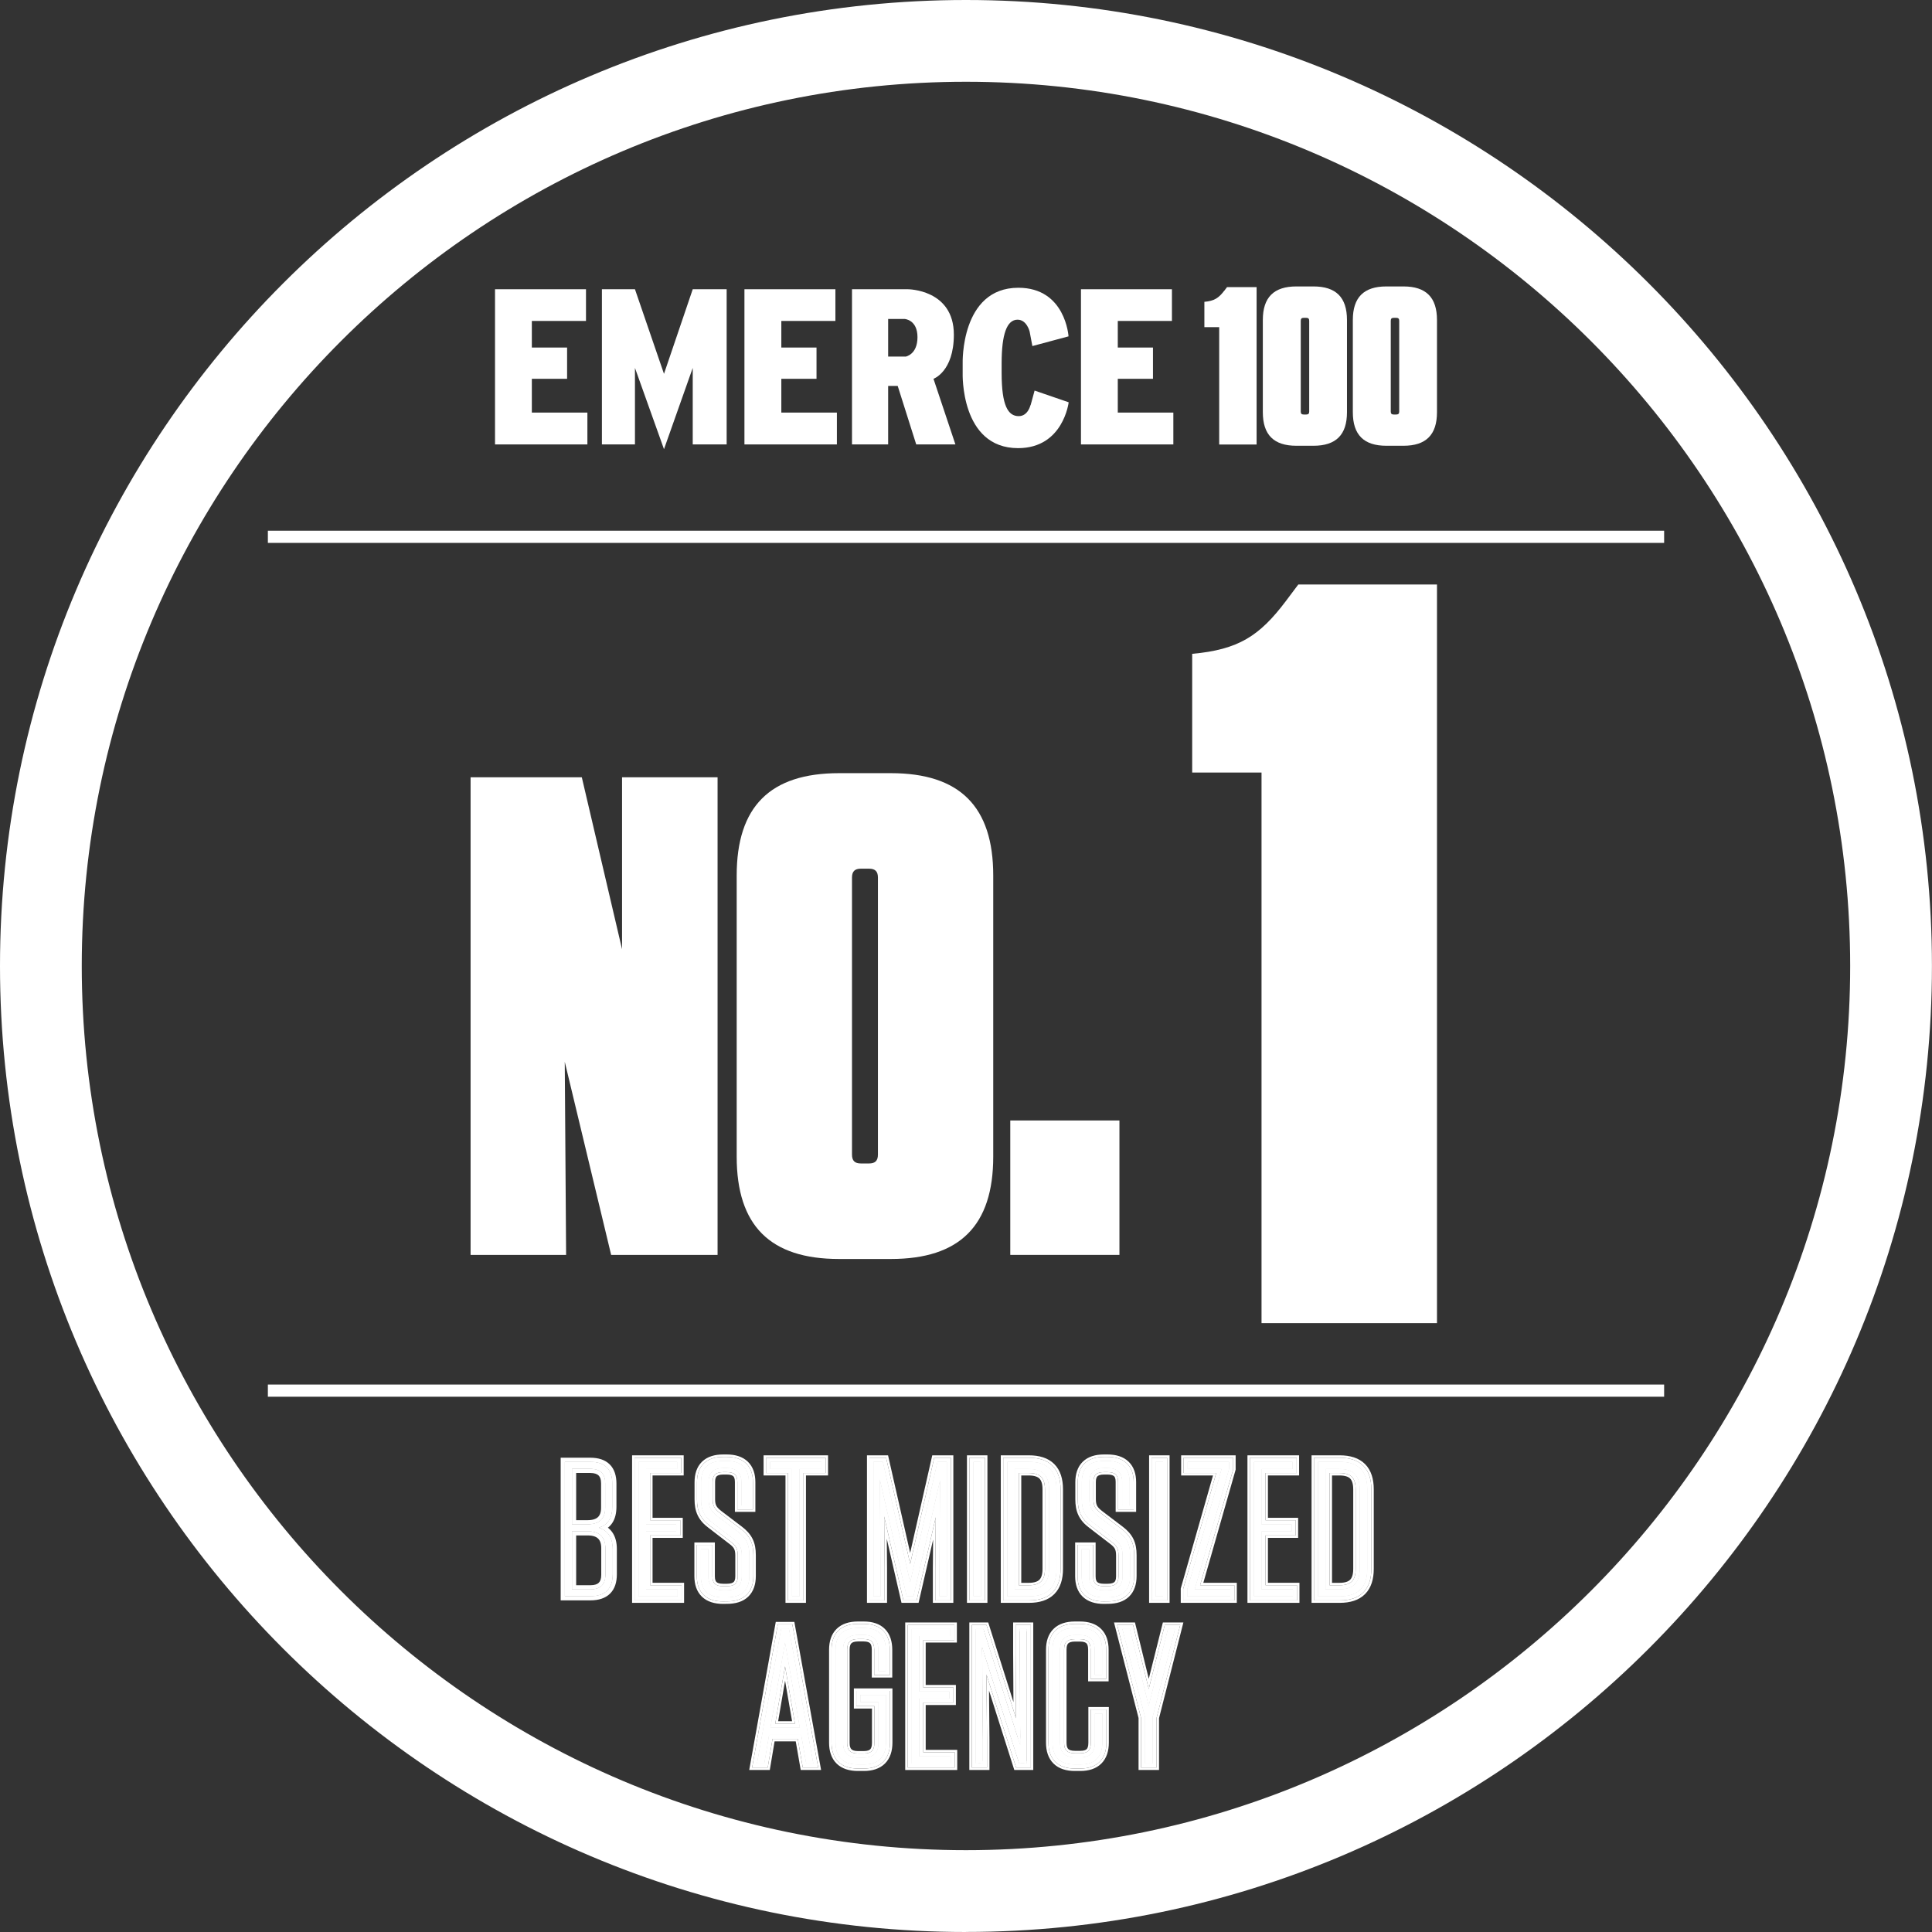 <svg width="450" height="450" viewBox="0 0 450 450" fill="none" xmlns="http://www.w3.org/2000/svg">
<rect x="0" y="0" width="450" height="450" fill="#333333" stroke="none"/>
<g clip-path="url(#clip0_1186_13151)">
<g clip-path="url(#clip1_1186_13151)">
<path d="M224.993 450C100.933 450 0 349.067 0 224.993C0 100.919 100.933 0 224.993 0C349.053 0 449.986 100.933 449.986 224.993C449.986 349.053 349.053 449.986 224.993 449.986V450ZM224.993 19.044C111.44 19.044 19.044 111.44 19.044 224.993C19.044 338.546 111.44 430.942 224.993 430.942C338.546 430.942 430.942 338.546 430.942 224.993C430.942 111.44 338.56 19.044 224.993 19.044Z" fill="white"/>
<path d="M285.165 67.698C283.853 69.424 282.818 70.097 280.523 70.303V76.204H283.974V103.535H292.687V66.87H285.803L285.182 67.698H285.165Z" fill="white"/>
<path d="M305.921 66.715H301.953C296.69 66.715 294.137 69.268 294.137 74.531V96.012C294.137 101.274 296.69 103.828 301.953 103.828H305.921C311.184 103.828 313.737 101.274 313.737 96.012V74.531C313.737 69.268 311.184 66.715 305.921 66.715ZM304.938 95.874C304.938 96.34 304.731 96.547 304.265 96.547H303.644C303.178 96.547 302.971 96.34 302.971 95.874V74.703C302.971 74.237 303.178 74.03 303.644 74.03H304.265C304.731 74.03 304.938 74.237 304.938 74.703V95.874Z" fill="white"/>
<path d="M326.885 66.715H322.917C317.654 66.715 315.101 69.268 315.101 74.531V96.012C315.101 101.274 317.654 103.828 322.917 103.828H326.885C332.147 103.828 334.701 101.274 334.701 96.012V74.531C334.701 69.268 332.147 66.715 326.885 66.715ZM325.902 95.874C325.902 96.34 325.694 96.547 325.229 96.547H324.607C324.142 96.547 323.935 96.34 323.935 95.874V74.703C323.935 74.237 324.142 74.03 324.607 74.03H325.229C325.694 74.03 325.902 74.237 325.902 74.703V95.874Z" fill="white"/>
<path d="M123.875 88.23H132.088V80.949H123.875V74.755H136.488V67.37H115.3V103.517H136.815V96.098H123.875V88.23Z" fill="white"/>
<path d="M181.986 88.23H190.182V80.949H181.986V74.755H194.582V67.37H173.394V103.517H194.927V96.098H181.986V88.23Z" fill="white"/>
<path d="M260.354 88.23H268.549V80.949H260.354V74.755H272.966V67.37H251.778V103.517H273.294V96.098H260.354V88.23Z" fill="white"/>
<path d="M154.656 87.074L147.893 67.37H140.197V103.517H147.893V85.694L154.656 104.621L161.351 85.694V103.517H169.253V67.37H161.351L154.656 87.074Z" fill="white"/>
<path d="M222.171 77.947C222.171 67.37 211.456 67.37 211.456 67.37H198.447V103.517H206.867V89.887H209.092L213.406 103.517H222.533L217.426 88.23C217.426 88.23 222.171 86.574 222.171 77.947ZM210.887 83.054H206.867V74.289H210.68C210.68 74.289 213.699 74.427 213.699 78.534C213.699 82.64 210.904 83.071 210.904 83.071L210.887 83.054Z" fill="white"/>
<path d="M240.011 94.373C240.011 94.373 239.442 96.927 237.285 96.927C234.8 96.927 233.299 94.511 233.299 86.868V84.642C233.299 77.809 234.524 74.462 237.009 74.462C239.166 74.462 239.821 77.223 239.821 77.223L240.46 80.604L248.88 78.344C248.88 78.344 248.189 67.025 237.199 67.025C223.689 67.025 224.224 84.642 224.224 84.642V86.868C224.224 86.868 223.62 104.38 237.13 104.38C247.672 104.38 248.914 93.7 248.914 93.7L240.977 90.974L240.046 94.39L240.011 94.373Z" fill="white"/>
<path fill-rule="evenodd" clip-rule="evenodd" d="M387.608 126.45H62.392V123.614H387.608V126.45Z" fill="white"/>
<path fill-rule="evenodd" clip-rule="evenodd" d="M387.608 325.323H62.392V322.487H387.608V325.323Z" fill="white"/>
<path d="M144.888 221.093L135.515 181.049H109.608V292.291H131.857L131.545 247.312L142.35 292.291H167.136V181.049H144.888V221.093Z" fill="white"/>
<path d="M207.507 180.085H195.425C179.374 180.085 171.589 187.87 171.589 203.921V269.404C171.589 285.456 179.374 293.241 195.425 293.241H207.507C223.558 293.241 231.343 285.456 231.343 269.404V203.921C231.343 187.87 223.558 180.085 207.507 180.085ZM204.486 268.922C204.486 270.354 203.848 270.992 202.416 270.992H200.516C199.084 270.992 198.446 270.354 198.446 268.922V204.404C198.446 202.971 199.084 202.333 200.516 202.333H202.416C203.848 202.333 204.486 202.971 204.486 204.404V268.922Z" fill="white"/>
<path d="M260.738 260.981H235.313V292.291H260.738V260.981Z" fill="white"/>
<path d="M299.463 140.055C293.352 148.138 288.446 151.314 277.683 152.292V179.943H293.834V308.186H334.701V136.141H302.399L299.463 140.055Z" fill="white"/>
<path d="M142.73 366.718V360.805C142.73 357.889 141.434 356.418 139.504 355.837C141.434 355.257 142.636 353.826 142.636 350.91V345.578C142.636 342.217 140.935 340.476 137.493 340.476H131.54V371.807H137.533C140.975 371.807 142.73 370.065 142.73 366.704V366.718ZM133.24 342.136H137.452C139.774 342.136 140.948 343.256 140.948 345.497V351.18C140.948 353.772 139.517 355.027 136.831 355.027H133.254V342.136H133.24ZM133.24 356.688H136.912C139.558 356.688 140.989 357.984 140.989 360.589V366.812C140.989 369.053 139.828 370.173 137.547 370.173H133.254V356.701L133.24 356.688Z" fill="white"/>
<path fill-rule="evenodd" clip-rule="evenodd" d="M142.73 366.718C142.726 370.07 140.971 371.807 137.533 371.807H131.54V340.476H137.493C140.935 340.476 142.636 342.217 142.636 345.578V350.91C142.636 353.399 141.761 354.805 140.305 355.525C140.055 355.649 139.787 355.752 139.504 355.837C139.785 355.922 140.053 356.025 140.305 356.15C141.785 356.877 142.73 358.314 142.73 360.805V366.704C142.73 366.709 142.73 366.713 142.73 366.718ZM143.298 366.718C143.295 368.486 142.831 369.926 141.821 370.92C140.809 371.916 139.344 372.374 137.533 372.374H130.973V339.908H137.493C139.303 339.908 140.758 340.367 141.756 341.365C142.755 342.364 143.203 343.808 143.203 345.578V350.91C143.203 352.443 142.888 353.652 142.263 354.569C141.898 355.104 141.442 355.519 140.917 355.837C141.454 356.157 141.926 356.579 142.305 357.12C142.955 358.044 143.298 359.265 143.298 360.805V366.718ZM133.254 370.173H137.547C139.828 370.173 140.989 369.053 140.989 366.812V360.589C140.989 357.984 139.558 356.688 136.912 356.688H133.241L133.254 356.701V370.173ZM133.821 357.255V369.606H137.547C138.603 369.606 139.296 369.347 139.728 368.927C140.157 368.509 140.422 367.84 140.422 366.812V360.589C140.422 359.388 140.094 358.584 139.554 358.074C139.007 357.558 138.151 357.255 136.912 357.255H133.821ZM133.254 342.136V355.028H136.831C139.518 355.028 140.949 353.772 140.949 351.18V345.497C140.949 343.256 139.774 342.136 137.452 342.136H133.254ZM133.821 354.46H136.831C138.096 354.46 138.964 354.164 139.513 353.658C140.054 353.161 140.381 352.374 140.381 351.18V345.497C140.381 344.471 140.114 343.803 139.678 343.386C139.239 342.964 138.531 342.703 137.452 342.703H133.821V354.46Z" fill="white"/>
<path fill-rule="evenodd" clip-rule="evenodd" d="M133.254 342.136V355.027H136.831C139.518 355.027 140.949 353.772 140.949 351.18V345.497C140.949 343.256 139.774 342.136 137.452 342.136H133.254ZM134.201 354.081H136.831C138.044 354.081 138.803 353.796 139.257 353.379C139.696 352.975 140.002 352.305 140.002 351.18V345.497C140.002 344.534 139.752 343.982 139.416 343.659C139.073 343.33 138.476 343.082 137.452 343.082H134.201V354.081ZM131.54 340.475H137.493C140.935 340.475 142.636 342.217 142.636 345.578V350.91C142.636 353.156 141.923 354.521 140.713 355.295C140.352 355.526 139.948 355.704 139.504 355.837C139.943 355.969 140.349 356.147 140.715 356.378C141.957 357.162 142.73 358.552 142.73 360.805V366.704C142.73 366.708 142.73 366.713 142.73 366.717C142.726 370.07 140.971 371.806 137.533 371.806H131.54V340.475ZM133.254 370.173H137.547C139.828 370.173 140.989 369.053 140.989 366.812V360.589C140.989 357.984 139.558 356.688 136.912 356.688H133.241L133.254 356.701V370.173ZM134.201 357.634V369.226H137.547C138.546 369.226 139.128 368.981 139.463 368.655C139.794 368.332 140.043 367.778 140.043 366.812V360.589C140.043 359.456 139.735 358.766 139.293 358.35C138.842 357.924 138.094 357.634 136.912 357.634H134.201ZM143.677 366.717C143.675 368.548 143.193 370.101 142.087 371.19C140.981 372.279 139.403 372.753 137.533 372.753H130.593V339.529H137.493C139.363 339.529 140.93 340.003 142.025 341.097C143.119 342.191 143.583 343.749 143.583 345.578V350.91C143.583 352.492 143.257 353.784 142.576 354.782C142.294 355.197 141.961 355.545 141.59 355.834C141.974 356.127 142.32 356.48 142.616 356.901C143.322 357.906 143.677 359.209 143.677 360.805V366.717Z" fill="white"/>
<path d="M157.822 370.173H150.479V356.688H157.512V355.041H150.479V342.15H157.728V340.489H148.737V371.82H157.822V370.173Z" fill="white"/>
<path fill-rule="evenodd" clip-rule="evenodd" d="M158.39 369.606V372.387H148.17V339.922H158.295V342.717H151.046V354.474H158.079V357.255H151.046V369.606H158.39ZM157.822 370.173V371.82H148.738V340.489H157.728V342.149H150.479V355.041H157.512V356.688H150.479V370.173H157.822Z" fill="white"/>
<path fill-rule="evenodd" clip-rule="evenodd" d="M158.769 369.226V372.766H147.791V339.542H158.674V343.096H151.426V354.094H158.459V357.634H151.426V369.226H158.769ZM148.738 371.82V340.489H157.728V342.149H150.479V355.041H157.512V356.688H150.479V370.173H157.822V371.82H148.738Z" fill="white"/>
<path fill-rule="evenodd" clip-rule="evenodd" d="M159.336 368.659V373.334H147.224V338.975H159.242V343.663H151.993V353.527H159.026V358.201H151.993V368.659H159.336ZM158.458 357.634H151.425V369.226H158.769V372.767H147.791V339.542H158.674V343.096H151.425V354.094H158.458V357.634ZM149.912 341.582H157.161V341.056H149.305V371.253H157.255V370.74H149.912V356.12H156.945V355.608H149.912V341.582ZM157.512 355.041V356.688H150.479V370.173H157.822V371.82H148.737V340.489H157.728V342.149H150.479V355.041H157.512Z" fill="white"/>
<path d="M168.406 372.05H169.391C172.793 372.05 174.534 370.349 174.534 367.082V362.209C174.534 359.698 173.819 358.267 171.888 356.796L167.056 353.124C165.625 352.004 165.044 351.059 165.044 349.182V345.16C165.044 343.013 166.205 341.933 168.487 341.933H169.243C171.564 341.933 172.685 343.013 172.685 345.16V350.627H174.426V345.214C174.426 341.987 172.685 340.287 169.283 340.287H168.433C164.99 340.287 163.29 341.987 163.29 345.254V349.236C163.29 351.653 163.964 353.178 165.935 354.65L170.768 358.362C172.199 359.442 172.779 360.373 172.779 362.303V367.177C172.779 369.323 171.618 370.403 169.283 370.403H168.433C166.151 370.403 164.99 369.323 164.99 367.177V360.778H163.249V367.136C163.249 370.362 164.99 372.063 168.392 372.063L168.406 372.05Z" fill="white"/>
<path fill-rule="evenodd" clip-rule="evenodd" d="M171.888 356.796C173.819 358.267 174.534 359.698 174.534 362.209V367.082C174.534 370.349 172.793 372.05 169.391 372.05H168.405L168.392 372.063C164.99 372.063 163.249 370.362 163.249 367.136V360.778H164.99V367.176C164.99 369.323 166.151 370.403 168.432 370.403H169.283C171.618 370.403 172.779 369.323 172.779 367.176V362.303C172.779 360.373 172.199 359.442 170.768 358.362L165.935 354.649C163.964 353.178 163.289 351.653 163.289 349.236V345.254C163.289 341.987 164.99 340.287 168.432 340.287H169.283C172.685 340.287 174.426 341.987 174.426 345.214V350.627H172.685V345.16C172.685 343.013 171.564 341.933 169.242 341.933H168.486C166.205 341.933 165.044 343.013 165.044 345.16V349.182C165.044 351.059 165.625 352.004 167.056 353.124L171.888 356.796ZM167.402 352.675C166.716 352.138 166.284 351.68 166.014 351.171C165.747 350.667 165.611 350.061 165.611 349.182V345.16C165.611 344.186 165.873 343.553 166.297 343.156C166.729 342.752 167.426 342.501 168.486 342.501H169.242C170.326 342.501 171.02 342.753 171.445 343.154C171.863 343.549 172.117 344.18 172.117 345.16V351.194H174.993V345.214C174.993 343.502 174.53 342.1 173.523 341.132C172.521 340.167 171.071 339.719 169.283 339.719H168.432C166.626 339.719 165.173 340.166 164.174 341.139C163.173 342.115 162.722 343.527 162.722 345.254V349.236C162.722 350.496 162.898 351.573 163.362 352.542C163.826 353.513 164.557 354.328 165.593 355.102L170.422 358.811L170.426 358.814C171.112 359.332 171.541 359.776 171.809 360.28C172.075 360.78 172.212 361.395 172.212 362.303V367.176C172.212 368.15 171.951 368.781 171.522 369.178C171.084 369.582 170.374 369.836 169.283 369.836H168.432C167.372 369.836 166.675 369.584 166.243 369.18C165.819 368.783 165.557 368.15 165.557 367.176V360.211H162.682V367.136C162.682 368.848 163.145 370.249 164.151 371.218C165.154 372.183 166.604 372.63 168.392 372.63H168.627L168.641 372.617H169.391C171.179 372.617 172.63 372.169 173.633 371.198C174.639 370.224 175.101 368.812 175.101 367.082V362.209C175.101 360.9 174.915 359.821 174.444 358.862C173.973 357.903 173.241 357.114 172.232 356.345L167.402 352.675Z" fill="white"/>
<path fill-rule="evenodd" clip-rule="evenodd" d="M168.392 372.063C164.99 372.063 163.249 370.362 163.249 367.136V360.778H164.99V367.176C164.99 369.323 166.151 370.402 168.432 370.402H169.283C171.618 370.402 172.779 369.323 172.779 367.176V362.303C172.779 360.373 172.199 359.441 170.768 358.361L165.935 354.649C163.964 353.178 163.289 351.652 163.289 349.236V345.254C163.289 341.987 164.99 340.286 168.432 340.286H169.283C172.685 340.286 174.426 341.987 174.426 345.213V350.627H172.685V345.159C172.685 343.013 171.564 341.933 169.242 341.933H168.486C166.205 341.933 165.044 343.013 165.044 345.159V349.182C165.044 351.058 165.625 352.003 167.056 353.124L171.888 356.796C173.819 358.267 174.534 359.698 174.534 362.209V367.082C174.534 370.348 172.793 372.049 169.391 372.049H168.405L168.392 372.063ZM168.798 372.996H169.391C171.238 372.996 172.799 372.534 173.897 371.47C175 370.402 175.481 368.877 175.481 367.082V362.209C175.481 360.865 175.289 359.723 174.785 358.695C174.279 357.666 173.5 356.834 172.462 356.043L167.634 352.374C166.968 351.852 166.584 351.434 166.35 350.993C166.12 350.56 165.991 350.021 165.991 349.182V345.159C165.991 344.252 166.233 343.735 166.556 343.433C166.892 343.119 167.479 342.88 168.486 342.88H169.242C170.274 342.88 170.857 343.121 171.184 343.43C171.501 343.729 171.738 344.243 171.738 345.159V351.573H175.373V345.213C175.373 343.436 174.89 341.92 173.787 340.858C172.689 339.802 171.13 339.34 169.283 339.34H168.432C166.568 339.34 165.004 339.8 163.909 340.867C162.81 341.938 162.343 343.465 162.343 345.254V349.236C162.343 350.53 162.523 351.669 163.019 352.706C163.517 353.745 164.294 354.605 165.364 355.404L170.191 359.112L170.198 359.117C170.864 359.62 171.243 360.023 171.474 360.458C171.702 360.885 171.833 361.432 171.833 362.303V367.176C171.833 368.084 171.591 368.597 171.264 368.899C170.924 369.214 170.322 369.456 169.283 369.456H168.432C167.425 369.456 166.838 369.217 166.502 368.903C166.179 368.6 165.937 368.084 165.937 367.176V359.831H162.302V367.136C162.302 368.914 162.785 370.429 163.888 371.491C164.985 372.547 166.545 373.009 168.392 373.009H168.784L168.798 372.996Z" fill="white"/>
<path fill-rule="evenodd" clip-rule="evenodd" d="M168.784 373.009H168.392C166.545 373.009 164.985 372.547 163.888 371.491C162.785 370.429 162.302 368.914 162.302 367.136V359.831H165.937V367.176C165.937 368.084 166.179 368.6 166.502 368.903C166.837 369.217 167.425 369.456 168.432 369.456H169.283C170.322 369.456 170.923 369.214 171.264 368.899C171.59 368.597 171.832 368.084 171.832 367.176V362.303C171.832 361.433 171.701 360.885 171.474 360.458C171.243 360.024 170.864 359.62 170.197 359.117L170.191 359.112L165.363 355.404C164.294 354.605 163.517 353.745 163.019 352.706C162.523 351.669 162.343 350.531 162.343 349.236V345.254C162.343 343.465 162.81 341.938 163.909 340.867C165.004 339.801 166.568 339.34 168.432 339.34H169.283C171.13 339.34 172.689 339.802 173.786 340.858C174.89 341.92 175.372 343.436 175.372 345.213V351.573H171.738V345.159C171.738 344.243 171.501 343.729 171.184 343.43C170.857 343.121 170.274 342.88 169.242 342.88H168.486C167.479 342.88 166.891 343.119 166.556 343.433C166.233 343.735 165.991 344.252 165.991 345.159V349.182C165.991 350.021 166.12 350.56 166.349 350.993C166.583 351.434 166.968 351.852 167.634 352.374L172.462 356.043C173.5 356.834 174.279 357.666 174.784 358.695C175.289 359.723 175.48 360.865 175.48 362.209V367.082C175.48 368.877 175 370.402 173.896 371.471C172.799 372.534 171.238 372.996 169.391 372.996H168.798L168.784 373.009ZM169.033 373.563H169.391C171.325 373.563 173.051 373.079 174.291 371.878C175.54 370.668 176.048 368.973 176.048 367.082V362.209C176.048 360.812 175.849 359.576 175.294 358.445C174.737 357.312 173.887 356.416 172.806 355.592L167.98 351.925C167.345 351.427 167.031 351.067 166.85 350.727C166.677 350.401 166.558 349.961 166.558 349.182V345.159C166.558 344.353 166.77 344.009 166.944 343.847C167.135 343.668 167.56 343.447 168.486 343.447H169.242C170.195 343.447 170.613 343.671 170.795 343.842C170.96 343.998 171.171 344.338 171.171 345.159V352.14H175.94V345.213C175.94 343.337 175.429 341.652 174.18 340.45C172.941 339.257 171.217 338.773 169.283 338.773H168.432C166.483 338.773 164.752 339.254 163.513 340.461C162.268 341.674 161.775 343.372 161.775 345.254V349.236C161.775 350.582 161.963 351.812 162.508 352.951C163.054 354.093 163.901 355.019 165.021 355.856L169.845 359.562L169.854 359.568L169.856 359.57C170.492 360.05 170.798 360.395 170.973 360.724C171.143 361.043 171.265 361.489 171.265 362.303V367.176C171.265 367.983 171.053 368.322 170.879 368.483C170.683 368.664 170.244 368.889 169.283 368.889H168.432C167.506 368.889 167.081 368.668 166.89 368.489C166.716 368.327 166.504 367.983 166.504 367.176V359.264H161.735V367.136C161.735 369.012 162.245 370.697 163.495 371.9C164.734 373.093 166.458 373.577 168.392 373.577H169.019L169.033 373.563ZM165.935 354.649L170.768 358.361C172.198 359.441 172.779 360.373 172.779 362.303V367.176C172.779 369.323 171.618 370.403 169.283 370.403H168.432C166.151 370.403 164.99 369.323 164.99 367.176V360.778H163.249V367.136C163.249 370.362 164.99 372.063 168.392 372.063L168.405 372.049H169.391C172.792 372.049 174.534 370.349 174.534 367.082V362.209C174.534 359.698 173.818 358.267 171.888 356.796L167.055 353.124C165.624 352.003 165.044 351.059 165.044 349.182V345.159C165.044 343.013 166.205 341.933 168.486 341.933H169.242C171.564 341.933 172.684 343.013 172.684 345.159V350.627H174.426V345.213C174.426 341.987 172.684 340.286 169.283 340.286H168.432C164.99 340.286 163.289 341.987 163.289 345.254V349.236C163.289 351.652 163.964 353.178 165.935 354.649ZM173.859 350.059V345.213C173.859 343.699 173.452 342.637 172.736 341.949C172.018 341.257 170.896 340.854 169.283 340.854H168.432C166.797 340.854 165.678 341.257 164.966 341.951C164.256 342.643 163.856 343.714 163.856 345.254V349.236C163.856 350.393 164.018 351.286 164.385 352.052C164.75 352.815 165.341 353.498 166.274 354.195L166.28 354.199L171.109 357.909C171.11 357.909 171.111 357.91 171.111 357.91C171.855 358.472 172.431 359.034 172.811 359.747C173.193 360.465 173.346 361.281 173.346 362.303V367.176C173.346 368.349 173.027 369.331 172.292 370.011C171.565 370.683 170.527 370.97 169.283 370.97H168.432C167.212 370.97 166.187 370.681 165.468 370.008C164.742 369.329 164.423 368.349 164.423 367.176V361.345H163.816V367.136C163.816 368.65 164.223 369.712 164.938 370.401C165.622 371.059 166.67 371.456 168.159 371.493L168.17 371.482H169.391C171.004 371.482 172.125 371.079 172.843 370.383C173.558 369.69 173.967 368.618 173.967 367.082V362.209C173.967 361.006 173.795 360.115 173.426 359.362C173.057 358.611 172.466 357.949 171.544 357.247L166.706 353.57C165.962 352.989 165.389 352.414 165.012 351.702C164.631 350.985 164.477 350.18 164.477 349.182V345.159C164.477 343.987 164.796 343.007 165.522 342.327C166.241 341.654 167.266 341.366 168.486 341.366H169.242C170.481 341.366 171.507 341.653 172.223 342.329C172.946 343.011 173.252 343.992 173.252 345.159V350.059H173.859Z" fill="white"/>
<path d="M184.469 371.82H186.211V342.15H191.354V340.489H179.367V342.15H184.469V371.82Z" fill="white"/>
<path fill-rule="evenodd" clip-rule="evenodd" d="M183.902 372.387V342.717H178.8V339.922H191.921V342.717H186.778V372.387H183.902ZM186.211 371.82H184.47V342.149H179.367V340.489H191.354V342.149H186.211V371.82Z" fill="white"/>
<path fill-rule="evenodd" clip-rule="evenodd" d="M183.523 372.766V343.096H178.42V339.542H192.3V343.096H187.157V372.766H183.523ZM186.21 371.82H184.469V342.149H179.367V340.489H191.354V342.149H186.21V371.82Z" fill="white"/>
<path fill-rule="evenodd" clip-rule="evenodd" d="M182.956 373.334V343.663H177.853V338.975H192.868V343.663H187.725V373.334H182.956ZM187.157 372.767H183.523V343.096H178.42V339.542H192.3V343.096H187.157V372.767ZM185.037 341.582V371.253H185.644V341.582H190.787V341.056H179.934V341.582H185.037ZM179.367 340.489H191.354V342.149H186.211V371.82H184.469V342.149H179.367V340.489Z" fill="white"/>
<path d="M205.096 365.327L204.92 344.566L211.184 371.82H212.75L218.973 344.741L218.797 365.246V371.82H220.538V340.489H218.352L211.994 368.553L205.636 340.489H203.449V371.82H205.096V365.327Z" fill="white"/>
<path fill-rule="evenodd" clip-rule="evenodd" d="M205.663 365.327L205.663 372.387H202.882V339.922H206.089L211.994 365.986L217.899 339.922H221.106V372.387H218.23V365.241L218.361 349.935L213.201 372.387H210.732L205.532 349.757L205.663 365.327ZM205.096 365.327V371.82H203.449V340.489H205.636L211.994 368.553L218.352 340.489H220.539V371.82H218.797V365.246L218.973 344.741L212.75 371.82H211.184L204.92 344.566L205.096 365.327Z" fill="white"/>
<path fill-rule="evenodd" clip-rule="evenodd" d="M206.042 365.327V372.766H202.502V339.542H206.392L211.994 364.269L217.596 339.542H221.485V372.766H217.851V365.238L217.952 353.409L213.504 372.766H210.43L205.94 353.229L206.042 365.327ZM204.92 344.566L211.184 371.82H212.75L218.973 344.741L218.797 365.246V371.82H220.539V340.489H218.352L211.994 368.553L205.636 340.489H203.449V371.82H205.096V365.327L204.92 344.566Z" fill="white"/>
<path fill-rule="evenodd" clip-rule="evenodd" d="M206.61 365.327L206.609 373.334H201.935V338.975H206.845L211.994 361.702L217.142 338.975H222.052V373.334H217.283V365.233L217.34 358.603L213.955 373.334H209.978L206.551 358.421L206.61 365.327ZM206.042 365.327V372.767H202.502V339.542H206.392L211.994 364.269L217.596 339.542H221.485V372.767H217.851V365.238L217.952 353.409L213.503 372.767H210.43L205.94 353.229L206.042 365.327ZM211.994 368.553L205.636 340.489H203.449V371.82H205.096V365.327L204.92 344.566L211.184 371.82H212.75L218.973 344.741L218.797 365.246V371.82H220.539V340.489H218.352L211.994 368.553ZM218.805 341.056L212.547 368.679H211.441L205.183 341.056H204.016V371.253H204.529V365.327L204.353 344.57L205.473 344.439L211.635 371.253H212.298L218.42 344.614L219.54 344.746L219.364 365.246V371.253H219.971V341.056H218.805Z" fill="white"/>
<path d="M228.476 340.489H226.735V371.82H228.476V340.489Z" fill="white"/>
<path fill-rule="evenodd" clip-rule="evenodd" d="M226.167 339.922H229.043V372.387H226.167V339.922ZM228.476 340.489V371.82H226.735V340.489H228.476Z" fill="white"/>
<path fill-rule="evenodd" clip-rule="evenodd" d="M225.788 339.542H229.422V372.766H225.788V339.542ZM228.476 340.489V371.82H226.734V340.489H228.476Z" fill="white"/>
<path fill-rule="evenodd" clip-rule="evenodd" d="M225.221 338.975H229.99V373.334H225.221V338.975ZM229.422 339.542V372.767H225.788V339.542H229.422ZM226.734 340.489H228.476V371.82H226.734V340.489ZM227.302 371.253H227.909V341.056H227.302V371.253Z" fill="white"/>
<path d="M246.078 365.422V346.888C246.078 342.595 243.972 340.489 239.68 340.489H234.618V371.82H239.68C243.972 371.82 246.078 369.714 246.078 365.422ZM236.359 370.173V342.15H239.585C242.812 342.15 244.337 343.675 244.337 346.901V365.435C244.337 368.661 242.812 370.187 239.585 370.187H236.359V370.173Z" fill="white"/>
<path fill-rule="evenodd" clip-rule="evenodd" d="M234.05 339.922H239.68C241.911 339.922 243.681 340.469 244.89 341.678C246.098 342.886 246.645 344.657 246.645 346.888V365.422C246.645 367.653 246.098 369.423 244.89 370.632C243.681 371.84 241.911 372.387 239.68 372.387H234.05V339.922ZM239.68 371.82C243.972 371.82 246.078 369.714 246.078 365.422V346.888C246.078 342.595 243.972 340.489 239.68 340.489H234.617V371.82H239.68ZM236.926 342.717V369.62H239.585C241.119 369.62 242.133 369.257 242.77 368.62C243.407 367.983 243.77 366.969 243.77 365.435V346.901C243.77 345.367 243.407 344.353 242.77 343.716C242.133 343.08 241.119 342.717 239.585 342.717H236.926ZM236.359 370.187H239.585C242.811 370.187 244.337 368.661 244.337 365.435V346.901C244.337 343.675 242.811 342.149 239.585 342.149H236.359V370.187Z" fill="white"/>
<path fill-rule="evenodd" clip-rule="evenodd" d="M233.671 339.542H239.68C241.968 339.542 243.853 340.104 245.158 341.409C246.464 342.714 247.025 344.6 247.025 346.887V365.421C247.025 367.709 246.464 369.594 245.158 370.9C243.853 372.205 241.968 372.766 239.68 372.766H233.671V339.542ZM234.618 340.489H239.68C243.973 340.489 246.079 342.595 246.079 346.887V365.421C246.079 369.714 243.973 371.82 239.68 371.82H234.618V340.489ZM237.306 343.096V369.24H239.586C241.066 369.24 241.964 368.889 242.502 368.351C243.04 367.813 243.391 366.915 243.391 365.435V346.901C243.391 345.42 243.04 344.522 242.502 343.985C241.964 343.447 241.066 343.096 239.586 343.096H237.306ZM236.359 370.187H239.586C242.812 370.187 244.337 368.661 244.337 365.435V346.901C244.337 343.675 242.812 342.149 239.586 342.149H236.359V370.187Z" fill="white"/>
<path fill-rule="evenodd" clip-rule="evenodd" d="M233.104 338.975H239.68C242.052 338.975 244.108 339.557 245.559 341.008C247.01 342.459 247.592 344.515 247.592 346.887V365.421C247.592 367.793 247.01 369.85 245.559 371.301C244.108 372.752 242.052 373.334 239.68 373.334H233.104V338.975ZM233.671 339.542H239.68C241.968 339.542 243.853 340.104 245.158 341.409C246.464 342.714 247.025 344.6 247.025 346.887V365.421C247.025 367.709 246.464 369.594 245.158 370.9C243.853 372.205 241.968 372.767 239.68 372.767H233.671V339.542ZM235.792 370.754V341.582H239.585C241.278 341.582 242.64 341.982 243.572 342.914C244.505 343.847 244.904 345.208 244.904 346.901V365.435C244.904 367.128 244.505 368.489 243.572 369.422C242.64 370.354 241.278 370.754 239.585 370.754H235.792ZM244.088 342.479C243.17 341.562 241.742 341.056 239.68 341.056H235.185V371.253H239.68C241.742 371.253 243.17 370.747 244.088 369.829C245.006 368.912 245.511 367.483 245.511 365.421V346.887C245.511 344.826 245.006 343.397 244.088 342.479ZM239.68 371.82C243.973 371.82 246.078 369.714 246.078 365.421V346.887C246.078 342.595 243.973 340.489 239.68 340.489H234.618V371.82H239.68ZM237.873 343.663V368.673H239.585C240.986 368.673 241.71 368.341 242.101 367.95C242.491 367.56 242.823 366.835 242.823 365.435V346.901C242.823 345.5 242.491 344.776 242.101 344.386C241.71 343.995 240.986 343.663 239.585 343.663H237.873ZM237.306 343.096H239.585C241.066 343.096 241.964 343.447 242.502 343.985C243.04 344.523 243.39 345.42 243.39 346.901V365.435C243.39 366.916 243.04 367.813 242.502 368.351C241.964 368.889 241.066 369.24 239.585 369.24H237.306V343.096ZM236.359 370.187V342.149H239.585C242.812 342.149 244.337 343.675 244.337 346.901V365.435C244.337 368.661 242.812 370.187 239.585 370.187H236.359Z" fill="white"/>
<path d="M257.094 372.05H258.079C261.481 372.05 263.222 370.349 263.222 367.082V362.209C263.222 359.698 262.507 358.267 260.576 356.796L255.744 353.124C254.313 352.004 253.732 351.059 253.732 349.182V345.16C253.732 343.013 254.893 341.933 257.175 341.933H257.931C260.252 341.933 261.373 343.013 261.373 345.16V350.627H263.114V345.214C263.114 341.987 261.373 340.287 257.971 340.287H257.121C253.678 340.287 251.978 341.987 251.978 345.254V349.236C251.978 351.653 252.652 353.178 254.623 354.65L259.456 358.362C260.887 359.442 261.467 360.373 261.467 362.303V367.177C261.467 369.323 260.306 370.403 257.971 370.403H257.121C254.839 370.403 253.678 369.323 253.678 367.177V360.778H251.937V367.136C251.937 370.362 253.678 372.063 257.08 372.063L257.094 372.05Z" fill="white"/>
<path fill-rule="evenodd" clip-rule="evenodd" d="M260.576 356.796C262.506 358.267 263.222 359.698 263.222 362.209V367.082C263.222 370.349 261.481 372.05 258.079 372.05H257.093L257.08 372.063C253.678 372.063 251.937 370.362 251.937 367.136V360.778H253.678V367.176C253.678 369.323 254.839 370.403 257.12 370.403H257.971C260.306 370.403 261.467 369.323 261.467 367.176V362.303C261.467 360.373 260.887 359.442 259.456 358.362L254.623 354.649C252.652 353.178 251.977 351.653 251.977 349.236V345.254C251.977 341.987 253.678 340.287 257.12 340.287H257.971C261.373 340.287 263.114 341.987 263.114 345.214V350.627H261.373V345.16C261.373 343.013 260.252 341.933 257.93 341.933H257.174C254.893 341.933 253.732 343.013 253.732 345.16V349.182C253.732 351.059 254.313 352.004 255.744 353.124L260.576 356.796ZM256.09 352.675C255.404 352.138 254.972 351.68 254.702 351.171C254.435 350.667 254.299 350.061 254.299 349.182V345.16C254.299 344.186 254.561 343.553 254.985 343.156C255.417 342.752 256.114 342.501 257.174 342.501H257.93C259.014 342.501 259.708 342.753 260.133 343.154C260.551 343.549 260.805 344.18 260.805 345.16V351.194H263.681V345.214C263.681 343.502 263.218 342.1 262.211 341.132C261.209 340.167 259.759 339.719 257.971 339.719H257.12C255.314 339.719 253.861 340.166 252.862 341.139C251.861 342.115 251.41 343.527 251.41 345.254V349.236C251.41 350.496 251.586 351.573 252.05 352.542C252.514 353.513 253.245 354.328 254.281 355.102L259.11 358.811L259.114 358.814C259.8 359.332 260.229 359.776 260.497 360.28C260.763 360.78 260.9 361.395 260.9 362.303V367.176C260.9 368.15 260.639 368.781 260.21 369.178C259.772 369.582 259.062 369.836 257.971 369.836H257.12C256.06 369.836 255.363 369.584 254.931 369.18C254.507 368.783 254.245 368.15 254.245 367.176V360.211H251.37V367.136C251.37 368.848 251.833 370.249 252.839 371.218C253.842 372.183 255.292 372.63 257.08 372.63H257.315L257.329 372.617H258.079C259.867 372.617 261.318 372.169 262.321 371.198C263.327 370.224 263.789 368.812 263.789 367.082V362.209C263.789 360.9 263.603 359.821 263.132 358.862C262.661 357.903 261.929 357.114 260.92 356.345L256.09 352.675Z" fill="white"/>
<path fill-rule="evenodd" clip-rule="evenodd" d="M257.08 372.063C253.678 372.063 251.937 370.362 251.937 367.136V360.778H253.678V367.176C253.678 369.323 254.839 370.402 257.12 370.402H257.971C260.306 370.402 261.467 369.323 261.467 367.176V362.303C261.467 360.373 260.887 359.441 259.456 358.361L254.623 354.649C252.652 353.178 251.977 351.652 251.977 349.236V345.254C251.977 341.987 253.678 340.286 257.12 340.286H257.971C261.373 340.286 263.114 341.987 263.114 345.213V350.627H261.373V345.159C261.373 343.013 260.252 341.933 257.93 341.933H257.174C254.893 341.933 253.732 343.013 253.732 345.159V349.182C253.732 351.058 254.313 352.003 255.744 353.124L260.576 356.796C262.506 358.267 263.222 359.698 263.222 362.209V367.082C263.222 370.348 261.481 372.049 258.079 372.049H257.093L257.08 372.063ZM257.486 372.996H258.079C259.926 372.996 261.487 372.534 262.585 371.47C263.688 370.402 264.169 368.877 264.169 367.082V362.209C264.169 360.865 263.977 359.723 263.473 358.695C262.967 357.666 262.188 356.834 261.15 356.043L256.322 352.374C255.656 351.852 255.272 351.434 255.038 350.993C254.808 350.56 254.679 350.021 254.679 349.182V345.159C254.679 344.252 254.921 343.735 255.244 343.433C255.58 343.119 256.167 342.88 257.174 342.88H257.93C258.962 342.88 259.545 343.121 259.872 343.43C260.189 343.729 260.426 344.243 260.426 345.159V351.573H264.061V345.213C264.061 343.436 263.578 341.92 262.475 340.858C261.377 339.802 259.818 339.34 257.971 339.34H257.12C255.256 339.34 253.692 339.8 252.597 340.867C251.498 341.938 251.031 343.465 251.031 345.254V349.236C251.031 350.53 251.211 351.669 251.707 352.706C252.205 353.745 252.982 354.605 254.051 355.404L258.879 359.112L258.885 359.117C259.552 359.62 259.931 360.023 260.162 360.458C260.39 360.885 260.52 361.432 260.52 362.303V367.176C260.52 368.084 260.279 368.597 259.952 368.899C259.612 369.214 259.01 369.456 257.971 369.456H257.12C256.113 369.456 255.526 369.217 255.19 368.903C254.867 368.6 254.625 368.084 254.625 367.176V359.831H250.99V367.136C250.99 368.914 251.473 370.429 252.576 371.491C253.673 372.547 255.233 373.009 257.08 373.009H257.472L257.486 372.996Z" fill="white"/>
<path fill-rule="evenodd" clip-rule="evenodd" d="M257.473 373.009H257.08C255.233 373.009 253.674 372.547 252.577 371.491C251.473 370.429 250.991 368.914 250.991 367.136V359.831H254.625V367.176C254.625 368.084 254.867 368.6 255.191 368.903C255.526 369.217 256.114 369.456 257.121 369.456H257.971C259.01 369.456 259.612 369.214 259.952 368.899C260.279 368.597 260.521 368.084 260.521 367.176V362.303C260.521 361.433 260.39 360.885 260.163 360.458C259.932 360.024 259.552 359.62 258.886 359.117L258.879 359.112L254.052 355.404C252.983 354.605 252.205 353.745 251.708 352.706C251.211 351.669 251.031 350.531 251.031 349.236V345.254C251.031 343.465 251.499 341.938 252.598 340.867C253.692 339.801 255.256 339.34 257.121 339.34H257.971C259.818 339.34 261.378 339.802 262.475 340.858C263.578 341.92 264.061 343.436 264.061 345.213V351.573H260.426V345.159C260.426 344.243 260.189 343.729 259.873 343.43C259.546 343.121 258.962 342.88 257.931 342.88H257.175C256.168 342.88 255.58 343.119 255.245 343.433C254.921 343.735 254.679 344.252 254.679 345.159V349.182C254.679 350.021 254.808 350.56 255.038 350.993C255.272 351.434 255.656 351.852 256.322 352.374L261.15 356.043C262.188 356.834 262.967 357.666 263.473 358.695C263.978 359.723 264.169 360.865 264.169 362.209V367.082C264.169 368.877 263.688 370.402 262.585 371.471C261.487 372.534 259.926 372.996 258.079 372.996H257.486L257.473 373.009ZM257.721 373.563H258.079C260.013 373.563 261.739 373.079 262.98 371.878C264.228 370.668 264.736 368.973 264.736 367.082V362.209C264.736 360.812 264.537 359.576 263.982 358.445C263.425 357.312 262.576 356.416 261.494 355.592L256.669 351.925C256.033 351.427 255.719 351.067 255.539 350.727C255.366 350.401 255.246 349.961 255.246 349.182V345.159C255.246 344.353 255.459 344.009 255.632 343.847C255.824 343.668 256.248 343.447 257.175 343.447H257.931C258.884 343.447 259.301 343.671 259.483 343.842C259.649 343.998 259.859 344.338 259.859 345.159V352.14H264.628V345.213C264.628 343.337 264.117 341.652 262.868 340.45C261.629 339.257 259.905 338.773 257.971 338.773H257.121C255.171 338.773 253.44 339.254 252.202 340.461C250.957 341.674 250.464 343.372 250.464 345.254V349.236C250.464 350.582 250.651 351.812 251.196 352.951C251.743 354.093 252.59 355.019 253.709 355.856L258.534 359.562L258.542 359.568L258.544 359.57C259.181 360.05 259.487 360.395 259.662 360.724C259.831 361.043 259.954 361.489 259.954 362.303V367.176C259.954 367.983 259.741 368.322 259.567 368.483C259.371 368.664 258.933 368.889 257.971 368.889H257.121C256.194 368.889 255.77 368.668 255.578 368.489C255.405 368.327 255.192 367.983 255.192 367.176V359.264H250.423V367.136C250.423 369.012 250.934 370.697 252.183 371.9C253.422 373.093 255.146 373.577 257.08 373.577H257.708L257.721 373.563ZM255.744 353.124L260.576 356.796C262.507 358.267 263.222 359.698 263.222 362.209V367.082C263.222 370.349 261.481 372.049 258.079 372.049H257.094L257.08 372.063C253.678 372.063 251.937 370.362 251.937 367.136V360.778H253.678V367.176C253.678 369.323 254.839 370.403 257.121 370.403H257.971C260.306 370.403 261.467 369.323 261.467 367.176V362.303C261.467 360.373 260.887 359.441 259.456 358.361L254.623 354.649C252.653 353.178 251.978 351.652 251.978 349.236V345.254C251.978 341.987 253.678 340.286 257.121 340.286H257.971C261.373 340.286 263.114 341.987 263.114 345.213V350.627H261.373V345.159C261.373 343.013 260.252 341.933 257.931 341.933H257.175C254.893 341.933 253.732 343.013 253.732 345.159V349.182C253.732 351.059 254.313 352.003 255.744 353.124ZM261.94 350.059V345.159C261.94 343.992 261.634 343.011 260.912 342.329C260.196 341.653 259.169 341.366 257.931 341.366H257.175C255.954 341.366 254.93 341.654 254.211 342.327C253.484 343.007 253.165 343.987 253.165 345.159V349.182C253.165 350.18 253.32 350.985 253.7 351.702C254.078 352.414 254.651 352.988 255.394 353.57L260.233 357.247C261.154 357.949 261.745 358.611 262.114 359.362C262.484 360.115 262.655 361.006 262.655 362.209V367.082C262.655 368.618 262.247 369.69 261.532 370.383C260.813 371.079 259.693 371.482 258.079 371.482H256.859L256.848 371.493C255.358 371.456 254.31 371.059 253.626 370.401C252.911 369.712 252.504 368.65 252.504 367.136V361.345H253.111V367.176C253.111 368.349 253.43 369.329 254.157 370.008C254.876 370.681 255.9 370.97 257.121 370.97H257.971C259.216 370.97 260.253 370.683 260.98 370.011C261.715 369.331 262.035 368.349 262.035 367.176V362.303C262.035 361.281 261.881 360.465 261.499 359.747C261.12 359.034 260.544 358.472 259.8 357.91C259.799 357.91 259.798 357.909 259.798 357.909L254.969 354.199L254.963 354.195C254.029 353.498 253.438 352.815 253.073 352.052C252.707 351.286 252.545 350.393 252.545 349.236V345.254C252.545 343.714 252.945 342.643 253.654 341.951C254.366 341.257 255.485 340.854 257.121 340.854H257.971C259.585 340.854 260.706 341.257 261.425 341.949C262.14 342.637 262.547 343.699 262.547 345.213V350.059H261.94Z" fill="white"/>
<path d="M270.903 340.489H269.162V371.82H270.903V340.489Z" fill="white"/>
<path fill-rule="evenodd" clip-rule="evenodd" d="M268.595 339.922H271.47V372.387H268.595V339.922ZM270.903 340.489V371.82H269.162V340.489H270.903Z" fill="white"/>
<path fill-rule="evenodd" clip-rule="evenodd" d="M268.215 339.542H271.85V372.766H268.215V339.542ZM270.903 340.489V371.82H269.162V340.489H270.903Z" fill="white"/>
<path fill-rule="evenodd" clip-rule="evenodd" d="M267.648 338.975H272.417V373.334H267.648V338.975ZM271.85 339.542V372.767H268.216V339.542H271.85ZM269.162 340.489H270.904V371.82H269.162V340.489ZM269.729 371.253H270.336V341.056H269.729V371.253Z" fill="white"/>
<path d="M286.562 370.173H278.274L286.292 342.096V340.489H276.627V342.15H284.537L276.532 370.214V371.82H286.562V370.173Z" fill="white"/>
<path fill-rule="evenodd" clip-rule="evenodd" d="M287.129 369.606V372.387H275.965V370.134L283.785 342.717H276.059V339.922H286.859V342.175L279.025 369.606H287.129ZM278.273 370.173H286.562V371.82H276.532V370.214L284.537 342.149H276.627V340.489H286.292V342.095L278.273 370.173Z" fill="white"/>
<path fill-rule="evenodd" clip-rule="evenodd" d="M287.509 369.226V372.766H275.586V370.081L283.283 343.096H275.68V339.542H287.239V342.228L279.529 369.226H287.509ZM278.274 370.173H286.562V371.82H276.533V370.214L284.537 342.149H276.627V340.489H286.292V342.095L278.274 370.173Z" fill="white"/>
<path fill-rule="evenodd" clip-rule="evenodd" d="M288.076 368.659V373.334H275.019V370.002L282.531 343.663H275.113V338.975H287.806V342.307L280.28 368.659H288.076ZM279.528 369.226H287.509V372.767H275.586V370.081L283.283 343.096H275.68V339.542H287.239V342.228L279.528 369.226ZM286.292 342.095V340.489H276.627V342.149H284.537L276.532 370.214V371.82H286.562V370.173H278.274L286.292 342.095ZM285.995 370.74H277.522L285.725 342.016V341.056H277.194V341.582H285.289L277.1 370.293V371.253H285.995V370.74Z" fill="white"/>
<path d="M301.155 370.173H293.811V356.688H300.844V355.041H293.811V342.15H301.074V340.489H292.07V371.82H301.155V370.173Z" fill="white"/>
<path fill-rule="evenodd" clip-rule="evenodd" d="M301.722 369.606V372.387H291.502V339.922H301.641V342.717H294.378V354.474H301.411V357.255H294.378V369.606H301.722ZM301.154 370.173V371.82H292.07V340.489H301.073V342.149H293.811V355.041H300.844V356.688H293.811V370.173H301.154Z" fill="white"/>
<path fill-rule="evenodd" clip-rule="evenodd" d="M302.101 369.226V372.766H291.123V339.542H302.02V343.096H294.757V354.094H301.79V357.634H294.757V369.226H302.101ZM292.069 371.82V340.489H301.073V342.149H293.811V355.041H300.843V356.688H293.811V370.173H301.154V371.82H292.069Z" fill="white"/>
<path fill-rule="evenodd" clip-rule="evenodd" d="M302.668 368.659V373.334H290.556V338.975H302.587V343.663H295.325V353.527H302.358V358.201H295.325V368.659H302.668ZM301.79 357.634H294.757V369.226H302.101V372.767H291.123V339.542H302.02V343.096H294.757V354.094H301.79V357.634ZM293.244 341.582H300.506V341.056H292.637V371.253H300.587V370.74H293.244V356.12H300.277V355.608H293.244V341.582ZM300.844 355.041V356.688H293.811V370.173H301.154V371.82H292.069V340.489H301.073V342.149H293.811V355.041H300.844Z" fill="white"/>
<path d="M318.46 365.422V346.888C318.46 342.595 316.354 340.489 312.062 340.489H307V371.82H312.062C316.354 371.82 318.46 369.714 318.46 365.422ZM308.741 370.173V342.15H311.967C315.193 342.15 316.705 343.675 316.705 346.901V365.435C316.705 368.661 315.18 370.187 311.967 370.187H308.741V370.173Z" fill="white"/>
<path fill-rule="evenodd" clip-rule="evenodd" d="M306.432 339.922H312.061C314.292 339.922 316.063 340.469 317.272 341.678C318.48 342.886 319.027 344.657 319.027 346.888V365.422C319.027 367.653 318.48 369.423 317.272 370.632C316.063 371.84 314.292 372.387 312.061 372.387H306.432V339.922ZM312.061 371.82C316.354 371.82 318.46 369.714 318.46 365.422V346.888C318.46 342.595 316.354 340.489 312.061 340.489H306.999V371.82H312.061ZM309.308 342.717V369.62H311.967C313.493 369.62 314.504 369.257 315.139 368.62C315.775 367.983 316.138 366.969 316.138 365.435V346.901C316.138 345.366 315.778 344.352 315.144 343.716C314.511 343.08 313.501 342.717 311.967 342.717H309.308ZM308.741 370.187H311.967C315.18 370.187 316.705 368.661 316.705 365.435V346.901C316.705 343.675 315.193 342.149 311.967 342.149H308.741V370.187Z" fill="white"/>
<path fill-rule="evenodd" clip-rule="evenodd" d="M306.053 339.542H312.061C314.349 339.542 316.234 340.104 317.54 341.409C318.845 342.714 319.407 344.6 319.407 346.887V365.421C319.407 367.709 318.845 369.594 317.54 370.9C316.234 372.205 314.349 372.766 312.061 372.766H306.053V339.542ZM306.999 340.489H312.061C316.354 340.489 318.46 342.595 318.46 346.887V365.421C318.46 369.714 316.354 371.82 312.061 371.82H306.999V340.489ZM309.687 343.096V369.24H311.967C313.44 369.24 314.334 368.89 314.871 368.352C315.408 367.814 315.758 366.915 315.758 365.435V346.901C315.758 345.418 315.41 344.52 314.875 343.983C314.341 343.447 313.448 343.096 311.967 343.096H309.687ZM308.741 370.187H311.967C315.18 370.187 316.705 368.661 316.705 365.435V346.901C316.705 343.675 315.193 342.149 311.967 342.149H308.741V370.187Z" fill="white"/>
<path fill-rule="evenodd" clip-rule="evenodd" d="M305.486 338.975H312.062C314.434 338.975 316.49 339.557 317.941 341.008C319.392 342.459 319.974 344.515 319.974 346.887V365.421C319.974 367.793 319.392 369.85 317.941 371.301C316.49 372.752 314.434 373.334 312.062 373.334H305.486V338.975ZM306.053 339.542H312.062C314.349 339.542 316.235 340.104 317.54 341.409C318.846 342.714 319.407 344.6 319.407 346.887V365.421C319.407 367.709 318.846 369.594 317.54 370.9C316.235 372.205 314.349 372.767 312.062 372.767H306.053V339.542ZM308.174 370.754V341.582H311.967C313.66 341.582 315.019 341.982 315.948 342.915C316.877 343.848 317.273 345.21 317.273 346.901V365.435C317.273 367.128 316.873 368.489 315.943 369.421C315.012 370.354 313.654 370.754 311.967 370.754H308.174ZM314.47 367.951C314.859 367.561 315.192 366.835 315.192 365.435V346.901C315.192 345.497 314.861 344.773 314.473 344.383C314.087 343.995 313.368 343.663 311.967 343.663H310.255V368.673H311.967C313.359 368.673 314.08 368.341 314.47 367.951ZM311.967 369.24C313.44 369.24 314.334 368.89 314.871 368.352C315.408 367.814 315.759 366.916 315.759 365.435V346.901C315.759 345.418 315.41 344.52 314.875 343.983C314.341 343.447 313.448 343.096 311.967 343.096H309.688V369.24H311.967ZM316.47 342.479C315.552 341.562 314.123 341.056 312.062 341.056H307.567V371.253H312.062C314.123 371.253 315.552 370.747 316.47 369.829C317.387 368.912 317.893 367.483 317.893 365.421V346.887C317.893 344.826 317.387 343.397 316.47 342.479ZM312.062 371.82C316.354 371.82 318.46 369.714 318.46 365.421V346.887C318.46 342.595 316.354 340.489 312.062 340.489H307V371.82H312.062ZM308.741 370.187V342.149H311.967C315.193 342.149 316.705 343.675 316.705 346.901V365.435C316.705 368.661 315.18 370.187 311.967 370.187H308.741Z" fill="white"/>
<path d="M179.137 404.083H186.616L187.777 410.751H189.437L183.754 379.285H181.958L176.316 410.751H178.017L179.137 404.083ZM182.849 382.552L186.292 402.422H179.448L182.849 382.552Z" fill="white"/>
<path fill-rule="evenodd" clip-rule="evenodd" d="M187.777 410.751L186.616 404.082H179.137L178.017 410.751H176.316L181.959 379.285H183.754L189.437 410.751H187.777ZM179.617 404.65L178.497 411.318H175.638L181.484 378.718H184.228L190.116 411.318H187.3L186.139 404.65H179.617ZM182.85 382.552L179.448 402.422H186.292L182.85 382.552ZM182.853 385.894L180.12 401.855H185.618L182.853 385.894Z" fill="white"/>
<path fill-rule="evenodd" clip-rule="evenodd" d="M179.448 402.422H186.292L182.849 382.552L179.448 402.422ZM181.959 379.285H183.754L189.437 410.751H187.777L186.616 404.083H179.137L178.017 410.751H176.316L181.959 379.285ZM179.938 405.029L178.818 411.698H175.185L181.167 378.338H184.545L190.57 411.698H186.981L185.82 405.029H179.938ZM182.855 388.129L180.57 401.476H185.167L182.855 388.129Z" fill="white"/>
<path fill-rule="evenodd" clip-rule="evenodd" d="M178.775 402.989L182.291 382.456L183.409 382.455L186.966 402.989H178.775ZM181.167 378.338L175.185 411.698H178.818L179.938 405.029H185.82L186.981 411.698H190.57L184.545 378.338H181.167ZM186.616 404.083L187.777 410.751H189.437L183.754 379.285H181.959L176.316 410.751H178.017L179.138 404.083H186.616ZM177.537 410.184L178.658 403.515H187.093L188.254 410.184H188.758L183.28 379.852H182.433L176.994 410.184H177.537ZM185.343 405.596L186.504 412.265H191.249L185.019 377.771H180.692L174.507 412.265H179.298L180.418 405.596H185.343ZM182.85 382.552L186.292 402.422H179.448L182.85 382.552ZM182.855 388.129L180.57 401.476H185.167L182.855 388.129ZM184.493 400.908L182.859 391.471L181.243 400.908H184.493Z" fill="white"/>
<path d="M199.817 379.191C196.375 379.191 194.62 380.932 194.62 384.253V405.878C194.62 409.239 196.361 410.981 199.817 410.981H201.208C204.609 410.981 206.351 409.239 206.351 405.878V394.782H200.398V396.442H204.609V405.973C204.609 408.213 203.489 409.374 201.167 409.374H199.871C197.549 409.374 196.375 408.213 196.375 405.973V384.212C196.375 381.971 197.536 380.811 199.871 380.811H201.167C203.448 380.811 204.569 381.971 204.569 384.212V389.22H206.31V384.253C206.31 380.946 204.609 379.191 201.208 379.191H199.817Z" fill="white"/>
<path fill-rule="evenodd" clip-rule="evenodd" d="M206.918 394.215V405.878C206.918 407.651 206.458 409.095 205.455 410.092C204.453 411.089 203 411.548 201.208 411.548H199.818C198.001 411.548 196.535 411.09 195.525 410.094C194.513 409.096 194.053 407.651 194.053 405.878V384.253C194.053 382.497 194.518 381.062 195.531 380.071C196.542 379.082 198.007 378.624 199.818 378.624H201.208C203.001 378.624 204.444 379.087 205.436 380.081C206.428 381.075 206.878 382.508 206.878 384.253V389.788H204.002V384.212C204.002 383.179 203.744 382.497 203.321 382.07C202.899 381.644 202.218 381.378 201.167 381.378H199.872C198.79 381.378 198.084 381.646 197.645 382.076C197.208 382.504 196.942 383.185 196.942 384.212V405.973C196.942 406.999 197.21 407.679 197.649 408.108C198.09 408.539 198.798 408.807 199.872 408.807H201.167C202.241 408.807 202.932 408.539 203.358 408.113C203.785 407.686 204.042 407.006 204.042 405.973V397.01H199.831V394.215H206.918ZM200.398 396.442V394.782H206.351V405.878C206.351 409.239 204.61 410.981 201.208 410.981H199.818C196.362 410.981 194.62 409.239 194.62 405.878V384.253C194.62 380.932 196.375 379.191 199.818 379.191H201.208C204.61 379.191 206.311 380.946 206.311 384.253V389.22H204.569V384.212C204.569 381.972 203.449 380.811 201.167 380.811H199.872C197.536 380.811 196.375 381.972 196.375 384.212V405.973C196.375 408.213 197.55 409.374 199.872 409.374H201.167C203.489 409.374 204.61 408.213 204.61 405.973V396.442H200.398Z" fill="white"/>
<path fill-rule="evenodd" clip-rule="evenodd" d="M207.298 393.835V405.878C207.298 407.713 206.821 409.269 205.722 410.361C204.625 411.452 203.06 411.927 201.208 411.927H199.818C197.942 411.927 196.364 411.454 195.258 410.364C194.151 409.271 193.674 407.713 193.674 405.878V384.253C193.674 382.433 194.157 380.885 195.266 379.8C196.372 378.718 197.948 378.244 199.818 378.244H201.208C203.062 378.244 204.618 378.724 205.705 379.813C206.791 380.901 207.257 382.446 207.257 384.253V390.167H203.623V384.212C203.623 383.238 203.379 382.668 203.051 382.337C202.725 382.008 202.158 381.757 201.167 381.757H199.872C198.848 381.757 198.253 382.011 197.91 382.347C197.57 382.68 197.322 383.246 197.322 384.212V405.972C197.322 406.935 197.572 407.502 197.914 407.836C198.26 408.174 198.857 408.428 199.872 408.428H201.167C202.182 408.428 202.76 408.174 203.09 407.844C203.42 407.514 203.663 406.947 203.663 405.972V397.389H199.451V393.835H207.298ZM206.351 394.782V405.878C206.351 409.239 204.61 410.98 201.208 410.98H199.818C196.362 410.98 194.62 409.239 194.62 405.878V384.253C194.62 380.932 196.375 379.19 199.818 379.19H201.208C204.61 379.19 206.311 380.945 206.311 384.253V389.22H204.569V384.212C204.569 381.971 203.449 380.81 201.167 380.81H199.872C197.536 380.81 196.375 381.971 196.375 384.212V405.972C196.375 408.213 197.55 409.374 199.872 409.374H201.167C203.489 409.374 204.61 408.213 204.61 405.972V396.442H200.398V394.782H206.351Z" fill="white"/>
<path fill-rule="evenodd" clip-rule="evenodd" d="M207.865 393.268V405.878C207.865 407.805 207.363 409.53 206.122 410.763C204.883 411.995 203.151 412.494 201.208 412.494H199.817C197.854 412.494 196.108 411.998 194.86 410.767C193.608 409.533 193.106 407.805 193.106 405.878V384.253C193.106 382.338 193.616 380.621 194.869 379.394C196.117 378.173 197.859 377.677 199.817 377.677H201.208C203.154 377.677 204.877 378.181 206.106 379.412C207.334 380.643 207.824 382.355 207.824 384.253V390.734H203.055V384.212C203.055 383.326 202.835 382.925 202.648 382.736C202.464 382.551 202.067 382.324 201.167 382.324H199.871C198.936 382.324 198.507 382.556 198.307 382.752C198.112 382.943 197.889 383.34 197.889 384.212V405.972C197.889 406.84 198.113 407.238 198.31 407.431C198.514 407.63 198.945 407.86 199.871 407.86H201.167C202.094 407.86 202.502 407.63 202.689 407.443L203.09 407.844C202.759 408.174 202.182 408.427 201.167 408.427H199.871C198.856 408.427 198.26 408.174 197.914 407.836C197.572 407.502 197.322 406.935 197.322 405.972V384.212C197.322 383.246 197.57 382.68 197.91 382.347C198.253 382.011 198.848 381.757 199.871 381.757H201.167C202.158 381.757 202.725 382.008 203.051 382.337C203.379 382.668 203.622 383.238 203.622 384.212V390.167H207.257V384.253C207.257 382.446 206.791 380.901 205.705 379.813C204.618 378.724 203.062 378.244 201.208 378.244H199.817C197.947 378.244 196.372 378.718 195.266 379.8C194.157 380.885 193.674 382.433 193.674 384.253V405.878C193.674 407.713 194.151 409.271 195.258 410.364C196.363 411.454 197.942 411.927 199.817 411.927H201.208C203.06 411.927 204.625 411.452 205.722 410.361C206.821 409.269 207.297 407.713 207.297 405.878V393.835H199.451V397.389H203.663V405.972C203.663 406.947 203.42 407.514 203.09 407.844L202.689 407.443C202.875 407.256 203.096 406.858 203.096 405.972V397.956H198.884V393.268H207.865ZM205.177 395.875V405.972C205.177 407.18 204.874 408.2 204.16 408.915C203.446 409.629 202.416 409.941 201.167 409.941H199.871C198.623 409.941 197.583 409.629 196.856 408.919C196.127 408.207 195.808 407.187 195.808 405.972V384.212C195.808 382.999 196.123 381.978 196.851 381.266C197.576 380.555 198.617 380.243 199.871 380.243H201.167C202.398 380.243 203.418 380.557 204.126 381.272C204.834 381.985 205.136 383.004 205.136 384.212V388.653H205.743V384.253C205.743 382.69 205.342 381.592 204.633 380.882C203.924 380.172 202.817 379.758 201.208 379.758H199.817C198.185 379.758 197.052 380.17 196.325 380.882C195.6 381.591 195.187 382.688 195.187 384.253V405.878C195.187 407.466 195.598 408.572 196.321 409.286C197.046 410.001 198.178 410.413 199.817 410.413H201.208C202.818 410.413 203.936 410.002 204.655 409.287C205.373 408.573 205.784 407.466 205.784 405.878V395.349H200.965V395.875H205.177ZM200.398 396.442V394.782H206.351V405.878C206.351 409.239 204.609 410.98 201.208 410.98H199.817C196.362 410.98 194.62 409.239 194.62 405.878V384.253C194.62 380.932 196.375 379.19 199.817 379.19H201.208C204.609 379.19 206.31 380.945 206.31 384.253V389.22H204.569V384.212C204.569 381.971 203.449 380.81 201.167 380.81H199.871C197.536 380.81 196.375 381.971 196.375 384.212V405.972C196.375 408.213 197.549 409.374 199.871 409.374H201.167C203.489 409.374 204.609 408.213 204.609 405.972V396.442H200.398Z" fill="white"/>
<path d="M221.362 381.067V379.42H212.358V410.751H221.443V409.091H214.099V395.619H221.132V393.972H214.099V381.067H221.362Z" fill="white"/>
<path fill-rule="evenodd" clip-rule="evenodd" d="M221.929 381.634H214.667V393.405H221.7V396.186H214.667V408.524H222.01V411.319H211.791V378.853H221.929V381.634ZM221.443 409.091V410.751H212.358V379.42H221.362V381.067H214.1V393.972H221.133V395.619H214.1V409.091H221.443Z" fill="white"/>
<path fill-rule="evenodd" clip-rule="evenodd" d="M222.309 382.013H215.046V393.025H222.079V396.565H215.046V408.144H222.39V411.698H211.412V378.473H222.309V382.013ZM212.358 410.751V379.42H221.362V381.067H214.1V393.972H221.133V395.619H214.1V409.091H221.443V410.751H212.358Z" fill="white"/>
<path fill-rule="evenodd" clip-rule="evenodd" d="M222.876 382.581H215.613V392.458H222.646V397.133H215.613V407.577H222.957V412.265H210.844V377.906H222.876V382.581ZM222.308 382.013H215.046V393.025H222.079V396.565H215.046V408.144H222.389V411.698H211.411V378.473H222.308V382.013ZM213.532 380.5H220.795V379.987H212.925V410.184H220.876V409.658H213.532V395.052H220.565V394.539H213.532V380.5ZM221.132 393.972V395.619H214.099V409.091H221.443V410.751H212.358V379.42H221.362V381.067H214.099V393.972H221.132Z" fill="white"/>
<path d="M229.069 379.42H227.288V410.751H228.948V405.163L228.759 383.753L237.358 410.751H239.153V379.42H237.493V385.009L237.628 406.459L229.069 379.42Z" fill="white"/>
<path fill-rule="evenodd" clip-rule="evenodd" d="M229.485 378.853L237.037 402.713L236.926 385.009L236.926 378.853H239.721V411.319H236.943L229.36 387.507L229.515 405.163L229.515 411.319H226.721V378.853H229.485ZM228.759 383.753L237.358 410.751H239.153V379.42H237.493V385.009L237.628 406.459L229.07 379.42H227.288V410.751H228.948V405.163L228.759 383.753Z" fill="white"/>
<path fill-rule="evenodd" clip-rule="evenodd" d="M229.763 378.473L236.642 400.207L236.546 385.009L236.547 378.473H240.1V411.698H236.666L229.761 390.018L229.895 405.162L229.895 411.698H226.341V378.473H229.763ZM228.759 383.753L237.358 410.751H239.153V379.42H237.493V385.009L237.628 406.458L229.07 379.42H227.288V410.751H228.948V405.162L228.759 383.753Z" fill="white"/>
<path fill-rule="evenodd" clip-rule="evenodd" d="M230.178 377.906L236.051 396.461L235.979 385.009L235.979 377.906H240.667V412.265H236.251L230.361 393.772L230.462 405.163L230.462 412.265H225.774V377.906H230.178ZM229.761 390.018L236.666 411.698H240.1V378.473H236.546L236.546 385.009L236.642 400.207L229.763 378.473H226.341V411.698H229.895L229.895 405.163L229.761 390.018ZM227.855 379.42H227.288V379.987H227.855V410.184H227.288V410.751H227.855V410.184H228.381V410.751H228.948V410.184H228.381V405.165L228.381 405.168L228.948 405.163H228.381L228.192 383.758L229.3 383.581L237.773 410.184H237.358V410.751L237.898 410.579L237.773 410.184H238.586V410.751H239.153V410.184H238.586V379.987H239.153V379.42H238.586V379.987H238.06V379.42H237.493V379.987H238.06V385.007L238.06 385.005L237.493 385.009H238.06L238.195 406.455L237.087 406.63L228.654 379.987H229.07V379.42L228.529 379.591L228.654 379.987H227.855V379.42ZM237.616 404.541L237.628 406.458L237.049 404.63L237.061 406.462L237.628 406.458L238.169 406.287L237.616 404.541ZM228.776 385.675L228.759 383.753L229.342 385.585" fill="white"/>
<path d="M250.358 410.981H251.613C255.015 410.981 256.756 409.239 256.756 405.878V399.115H255.015V405.959C255.015 408.2 253.894 409.32 251.613 409.32H250.398C248.076 409.32 246.902 408.2 246.902 405.959V384.199C246.902 381.958 248.063 380.838 250.398 380.838H251.518C253.84 380.838 254.961 381.958 254.961 384.199V390.111H256.702V384.253C256.702 380.946 254.961 379.191 251.559 379.191H250.344C246.902 379.191 245.147 380.932 245.147 384.253V405.878C245.147 409.239 246.888 410.981 250.344 410.981H250.358Z" fill="white"/>
<path fill-rule="evenodd" clip-rule="evenodd" d="M257.324 398.548V405.878C257.324 407.651 256.863 409.095 255.86 410.092C254.858 411.089 253.405 411.548 251.613 411.548H250.344C248.528 411.548 247.062 411.09 246.052 410.094C245.04 409.096 244.58 407.651 244.58 405.878V384.253C244.58 382.497 245.045 381.062 246.058 380.071C247.069 379.082 248.534 378.624 250.344 378.624H251.559C253.352 378.624 254.804 379.087 255.806 380.079C256.808 381.071 257.27 382.504 257.27 384.253V390.679H254.394V384.199C254.394 383.166 254.136 382.498 253.713 382.083C253.288 381.665 252.597 381.405 251.519 381.405H250.398C249.312 381.405 248.605 381.666 248.168 382.087C247.734 382.504 247.469 383.171 247.469 384.199V405.959C247.469 406.985 247.737 407.653 248.172 408.071C248.612 408.493 249.32 408.753 250.398 408.753H251.613C252.669 408.753 253.35 408.494 253.77 408.077C254.19 407.661 254.448 406.992 254.448 405.959V398.548H257.324ZM256.702 384.253C256.702 380.946 254.961 379.191 251.559 379.191H250.344C246.902 379.191 245.147 380.932 245.147 384.253V405.878C245.147 409.239 246.889 410.981 250.344 410.981H251.613C255.015 410.981 256.756 409.239 256.756 405.878V399.115H255.015V405.959C255.015 408.2 253.895 409.32 251.613 409.32H250.398C248.077 409.32 246.902 408.2 246.902 405.959V384.199C246.902 381.958 248.063 380.838 250.398 380.838H251.519C253.841 380.838 254.961 381.958 254.961 384.199V390.111H256.702V384.253Z" fill="white"/>
<path fill-rule="evenodd" clip-rule="evenodd" d="M257.703 398.168V405.878C257.703 407.713 257.226 409.269 256.128 410.361C255.031 411.452 253.466 411.927 251.613 411.927H250.344C248.469 411.927 246.89 411.454 245.785 410.364C244.678 409.271 244.201 407.713 244.201 405.878V384.253C244.201 382.433 244.684 380.885 245.793 379.8C246.899 378.718 248.475 378.244 250.344 378.244H251.559C253.414 378.244 254.976 378.723 256.073 379.809C257.17 380.895 257.649 382.441 257.649 384.253V391.058H254.014V384.199C254.014 383.224 253.772 382.672 253.447 382.353C253.12 382.031 252.542 381.784 251.519 381.784H250.398C249.367 381.784 248.772 382.032 248.431 382.36C248.097 382.681 247.849 383.233 247.849 384.199V405.959C247.849 406.922 248.099 407.474 248.435 407.797C248.778 408.126 249.375 408.374 250.398 408.374H251.613C252.612 408.374 253.18 408.128 253.503 407.807C253.826 407.488 254.068 406.933 254.068 405.959V398.168H257.703ZM256.702 384.253C256.702 380.945 254.961 379.19 251.559 379.19H250.344C246.902 379.19 245.147 380.932 245.147 384.253V405.878C245.147 409.239 246.889 410.98 250.344 410.98H251.613C255.015 410.98 256.756 409.239 256.756 405.878V399.115H255.015V405.959C255.015 408.2 253.895 409.32 251.613 409.32H250.398C248.077 409.32 246.902 408.2 246.902 405.959V384.199C246.902 381.958 248.063 380.837 250.398 380.837H251.519C253.841 380.837 254.961 381.958 254.961 384.199V390.111H256.702V384.253Z" fill="white"/>
<path fill-rule="evenodd" clip-rule="evenodd" d="M258.27 397.601V405.878C258.27 407.805 257.768 409.53 256.528 410.763C255.288 411.995 253.556 412.494 251.613 412.494H250.344C248.38 412.494 246.635 411.998 245.387 410.767C244.135 409.533 243.633 407.805 243.633 405.878V384.253C243.633 382.338 244.142 380.621 245.396 379.394C246.644 378.173 248.386 377.677 250.344 377.677H251.559C253.505 377.677 255.234 378.18 256.471 379.406C257.711 380.633 258.216 382.346 258.216 384.253V391.625H253.447V384.199C253.447 383.313 253.227 382.932 253.05 382.758C252.867 382.578 252.459 382.351 251.519 382.351H250.398C249.449 382.351 249.02 382.579 248.824 382.768C248.638 382.947 248.416 383.327 248.416 384.199V405.959C248.416 406.826 248.639 407.207 248.827 407.387C249.027 407.579 249.458 407.806 250.398 407.806H251.613C252.526 407.806 252.924 407.583 253.104 407.405C253.281 407.229 253.501 406.845 253.501 405.959V397.601H258.27ZM257.703 398.168V405.878C257.703 407.713 257.226 409.269 256.128 410.361C255.03 411.452 253.465 411.927 251.613 411.927H250.344C248.469 411.927 246.89 411.454 245.785 410.364C244.677 409.271 244.2 407.713 244.2 405.878V384.253C244.2 382.433 244.683 380.885 245.793 379.8C246.898 378.718 248.474 378.244 250.344 378.244H251.559C253.413 378.244 254.976 378.723 256.072 379.809C257.17 380.895 257.649 382.441 257.649 384.253V391.058H254.014V384.199C254.014 383.224 253.771 382.671 253.447 382.353C253.119 382.031 252.542 381.784 251.519 381.784H250.398C249.367 381.784 248.771 382.032 248.431 382.36C248.097 382.681 247.849 383.233 247.849 384.199V405.959C247.849 406.922 248.099 407.474 248.435 407.797C248.778 408.126 249.375 408.373 250.398 408.373H251.613C252.612 408.373 253.179 408.128 253.503 407.807C253.825 407.488 254.068 406.933 254.068 405.959V398.168H257.703ZM255.007 380.884C254.288 380.172 253.168 379.758 251.559 379.758H250.344C248.712 379.758 247.579 380.17 246.852 380.882C246.127 381.591 245.714 382.688 245.714 384.253V405.878C245.714 407.466 246.125 408.572 246.848 409.286C247.573 410.001 248.705 410.413 250.344 410.413H251.613C253.223 410.413 254.342 410.002 255.06 409.287C255.779 408.573 256.189 407.466 256.189 405.878V399.682H255.582V405.959C255.582 407.167 255.28 408.178 254.569 408.883C253.859 409.586 252.839 409.887 251.613 409.887H250.398C249.155 409.887 248.115 409.588 247.387 408.889C246.654 408.186 246.335 407.174 246.335 405.959V384.199C246.335 382.985 246.65 381.972 247.381 381.269C248.108 380.569 249.149 380.27 250.398 380.27H251.519C252.762 380.27 253.792 380.57 254.508 381.273C255.226 381.978 255.528 382.991 255.528 384.199V389.544H256.135V384.253C256.135 382.694 255.726 381.596 255.007 380.884ZM256.702 384.253C256.702 380.945 254.961 379.19 251.559 379.19H250.344C246.902 379.19 245.147 380.932 245.147 384.253V405.878C245.147 409.239 246.888 410.98 250.344 410.98H251.613C255.015 410.98 256.756 409.239 256.756 405.878V399.115H255.015V405.959C255.015 408.2 253.894 409.32 251.613 409.32H250.398C248.076 409.32 246.902 408.2 246.902 405.959V384.199C246.902 381.958 248.063 380.837 250.398 380.837H251.519C253.84 380.837 254.961 381.958 254.961 384.199V390.111H256.702V384.253Z" fill="white"/>
<path d="M261.427 379.42L266.705 399.966V410.751H268.446V400.006L273.684 379.42H272.037L267.555 397.32L263.168 379.42H261.427Z" fill="white"/>
<path fill-rule="evenodd" clip-rule="evenodd" d="M260.695 378.853H263.613L267.561 394.961L271.594 378.853H274.413L269.013 400.077V411.319H266.138V400.037L260.695 378.853ZM266.705 399.966V410.751H268.446V400.006L273.684 379.42H272.037L267.555 397.32L263.168 379.42H261.427L266.705 399.966Z" fill="white"/>
<path fill-rule="evenodd" clip-rule="evenodd" d="M260.207 378.473H263.911L267.565 393.383L271.298 378.473H274.902L269.393 400.124V411.698H265.759V400.085L260.207 378.473ZM266.705 399.965V410.751H268.446V400.006L273.684 379.42H272.037L267.556 397.32L263.168 379.42H261.427L266.705 399.965Z" fill="white"/>
<path fill-rule="evenodd" clip-rule="evenodd" d="M259.475 377.906H264.356L267.571 391.024L270.856 377.906H275.631L269.96 400.195V412.265H265.191V400.157L259.475 377.906ZM265.758 400.085V411.698H269.393V400.124L274.902 378.473H271.298L267.565 393.383L263.911 378.473H260.206L265.758 400.085ZM263.168 379.42H261.427L266.705 399.965V410.751H268.446V400.006L273.684 379.42H272.037L267.555 397.32L263.168 379.42ZM272.48 379.987L268.106 397.457L267.005 397.455L262.723 379.987H262.158L267.272 399.894V410.184H267.879V399.935L272.954 379.987H272.48Z" fill="white"/>
</g>
</g>
<defs>
<clipPath id="clip0_1186_13151">
<rect width="450" height="450" fill="white"/>
</clipPath>
<clipPath id="clip1_1186_13151">
<rect width="450" height="450" fill="white"/>
</clipPath>
</defs>
</svg>

